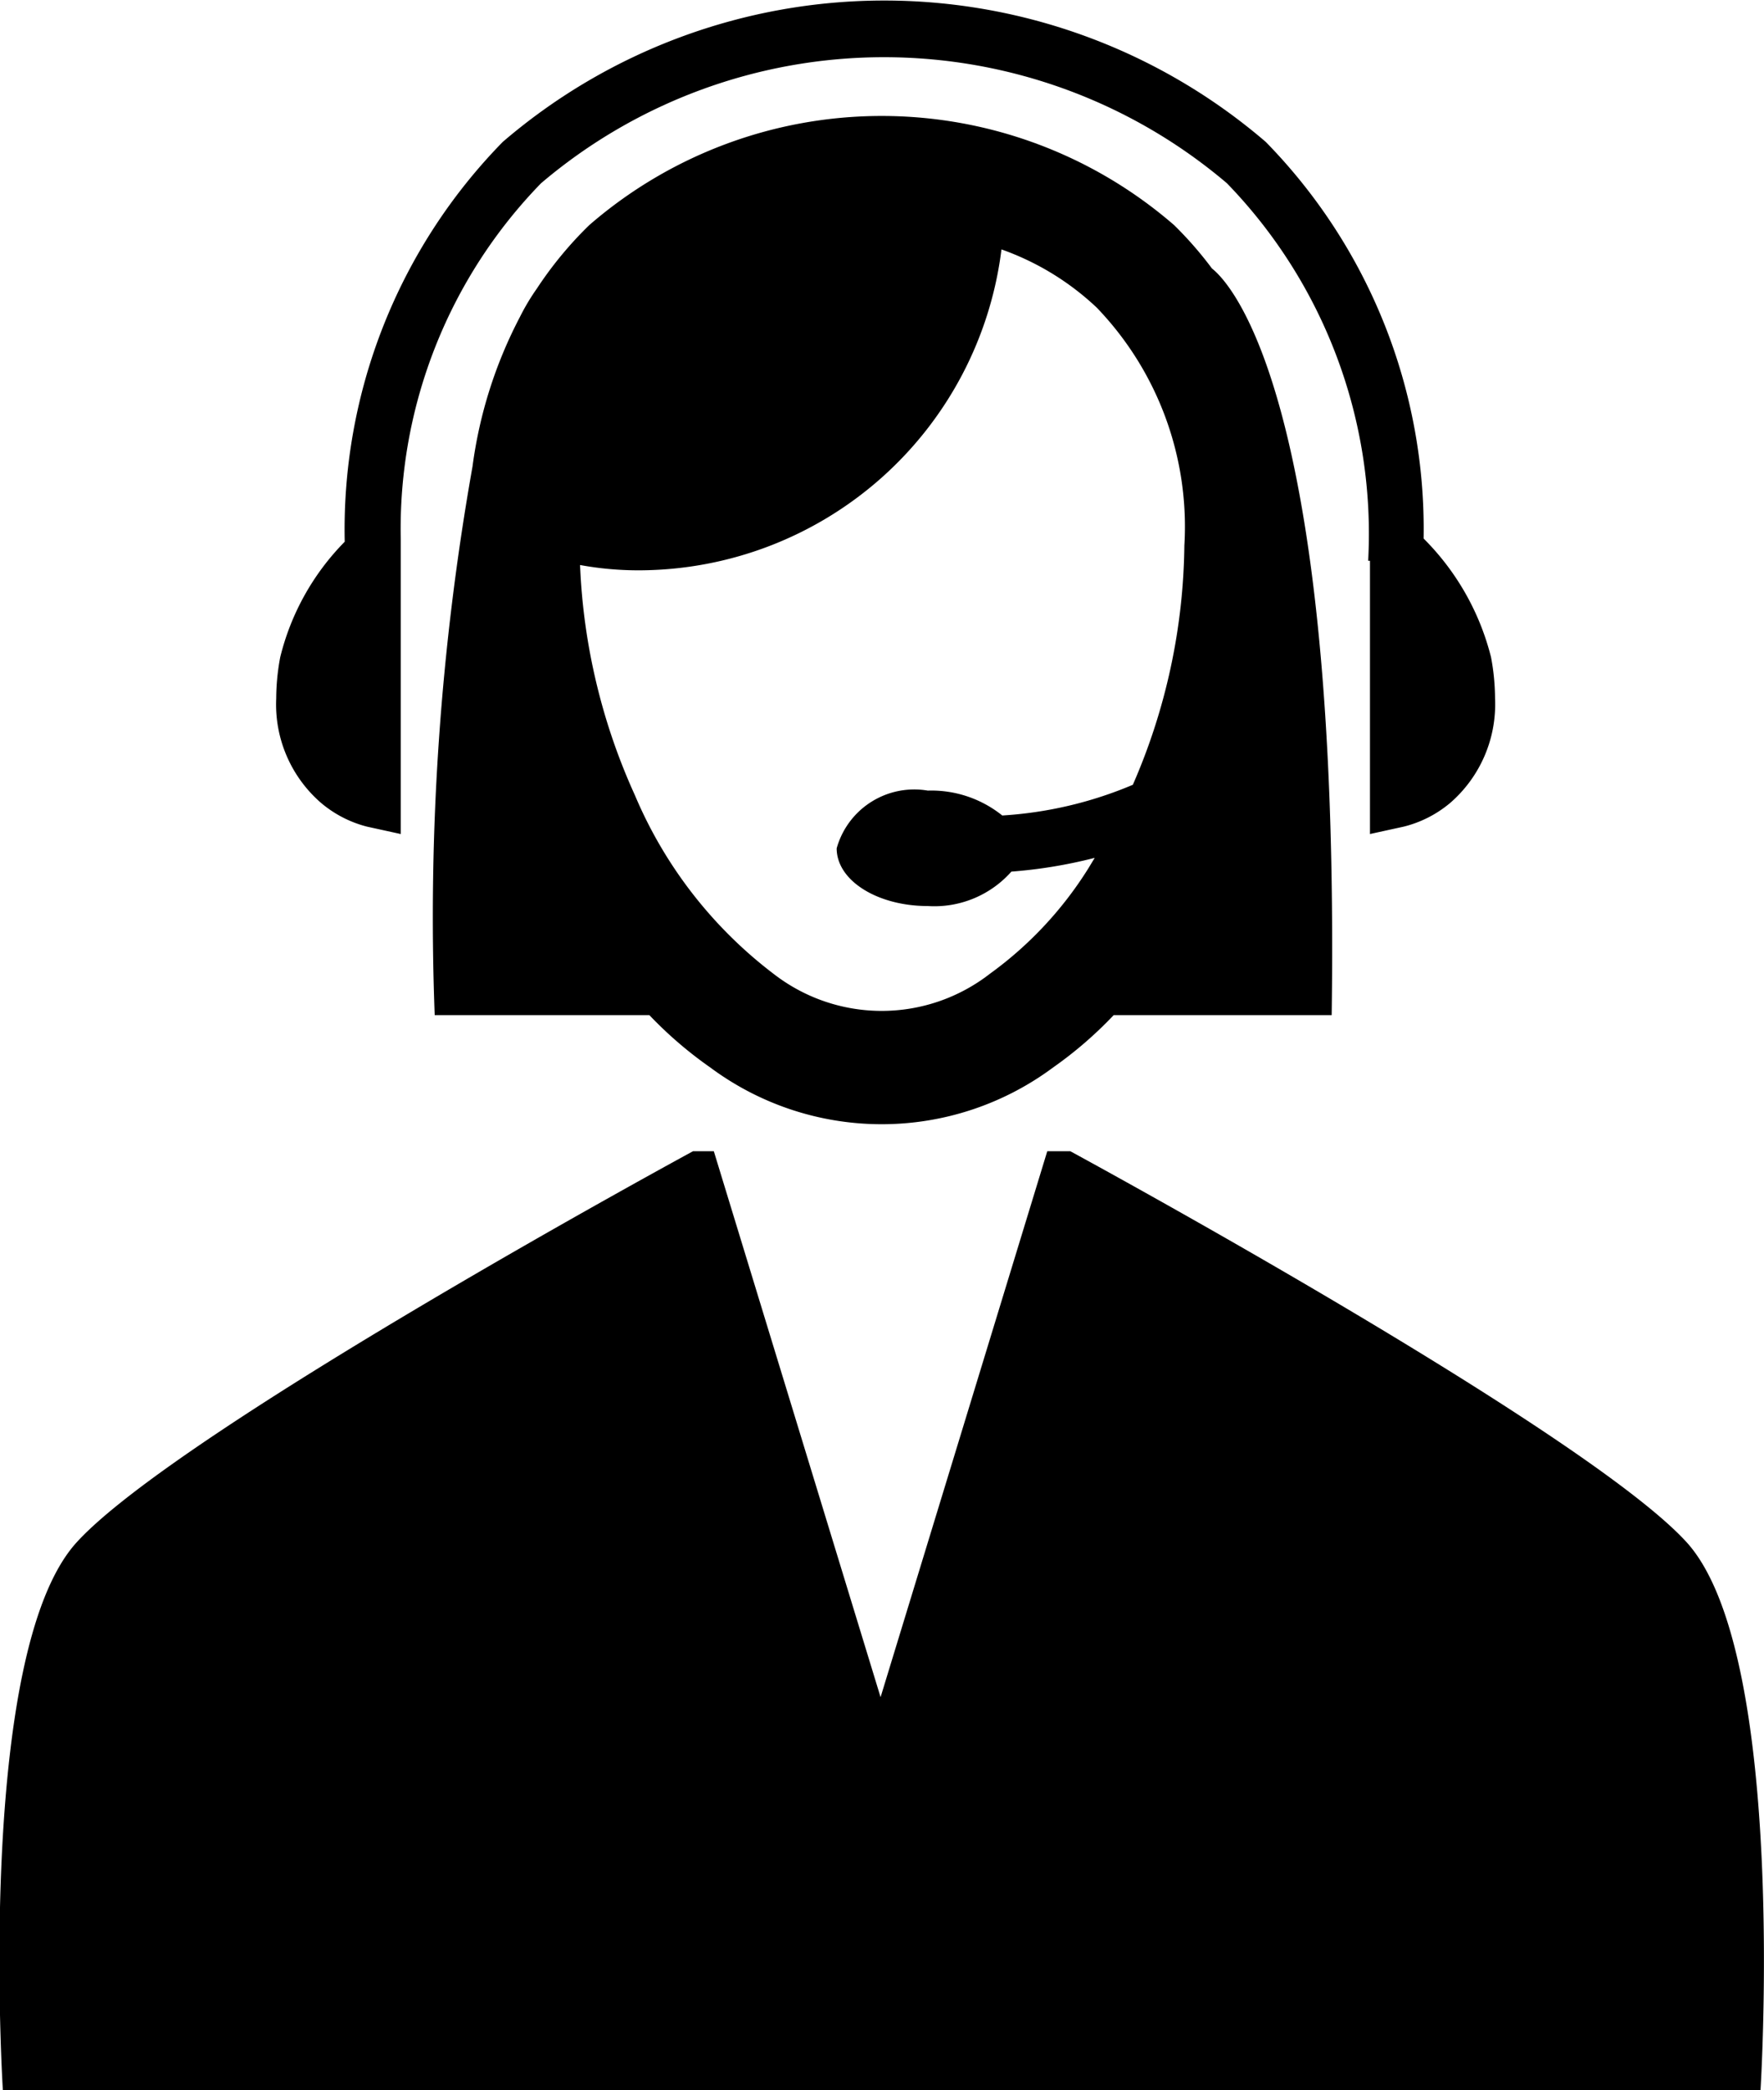 <svg xmlns="http://www.w3.org/2000/svg" width="33.312" height="39.47" viewBox="0 0 33.312 39.47">
  <defs>
    <style>
      .cls-1 {
        fill-rule: evenodd;
      }
    </style>
  </defs>
  <path id="contact.svg" class="cls-1" d="M584.273,7675.2l0.639,0.14,0-5.57a9.359,9.359,0,0,1,2.65-6.72,10,10,0,0,1,12.951,0,9.511,9.511,0,0,1,2.668,7.13h0.034l0,5.16,0.639-.14a2.178,2.178,0,0,0,.879-0.45,2.466,2.466,0,0,0,.844-1.97,4.277,4.277,0,0,0-.076-0.78,4.825,4.825,0,0,0-1.273-2.24,10.449,10.449,0,0,0-2.981-7.49,11.055,11.055,0,0,0-14.409,0,10.461,10.461,0,0,0-2.984,7.55,4.7,4.7,0,0,0-1.218,2.18,4.277,4.277,0,0,0-.076.78,2.46,2.46,0,0,0,.844,1.97A2.178,2.178,0,0,0,584.273,7675.2Zm15.958-10.54a7.01,7.01,0,0,0-.716-0.82,8.428,8.428,0,0,0-11.042,0,7.141,7.141,0,0,0-.991,1.2,4.137,4.137,0,0,0-.322.54,8.47,8.47,0,0,0-.893,2.82,48.678,48.678,0,0,0-.714,10.36h4.054a7.6,7.6,0,0,0,1.152.99,5.425,5.425,0,0,0,6.47,0,7.554,7.554,0,0,0,1.146-.99h4.117C602.656,7666.94,600.526,7664.89,600.231,7664.66Zm-1.494,9.75a7.491,7.491,0,0,1-2.466.58,2.136,2.136,0,0,0-1.406-.47,1.521,1.521,0,0,0-1.721,1.09c0,0.61.771,1.09,1.721,1.09a1.943,1.943,0,0,0,1.578-.65,9.118,9.118,0,0,0,1.574-.26l-0.115.19a7.094,7.094,0,0,1-1.866,2,3.328,3.328,0,0,1-4.084,0,8.283,8.283,0,0,1-2.617-3.37,11.626,11.626,0,0,1-1.037-4.35,6.106,6.106,0,0,0,1.138.1,6.912,6.912,0,0,0,6.82-6.06,5.1,5.1,0,0,1,1.8,1.1,5.967,5.967,0,0,1,1.654,4.49A11.59,11.59,0,0,1,598.737,7674.41Zm10.463,14.31c-1.912-2.11-11.644-7.39-11.644-7.39h-0.435l-3.148,10.31-3.149-10.31h-0.393s-9.731,5.28-11.643,7.39-1.39,10.34-1.39,10.34H610.59S611.111,7690.84,609.2,7688.72Z" transform="translate(-577.344 -7659.59)"/>
</svg>
